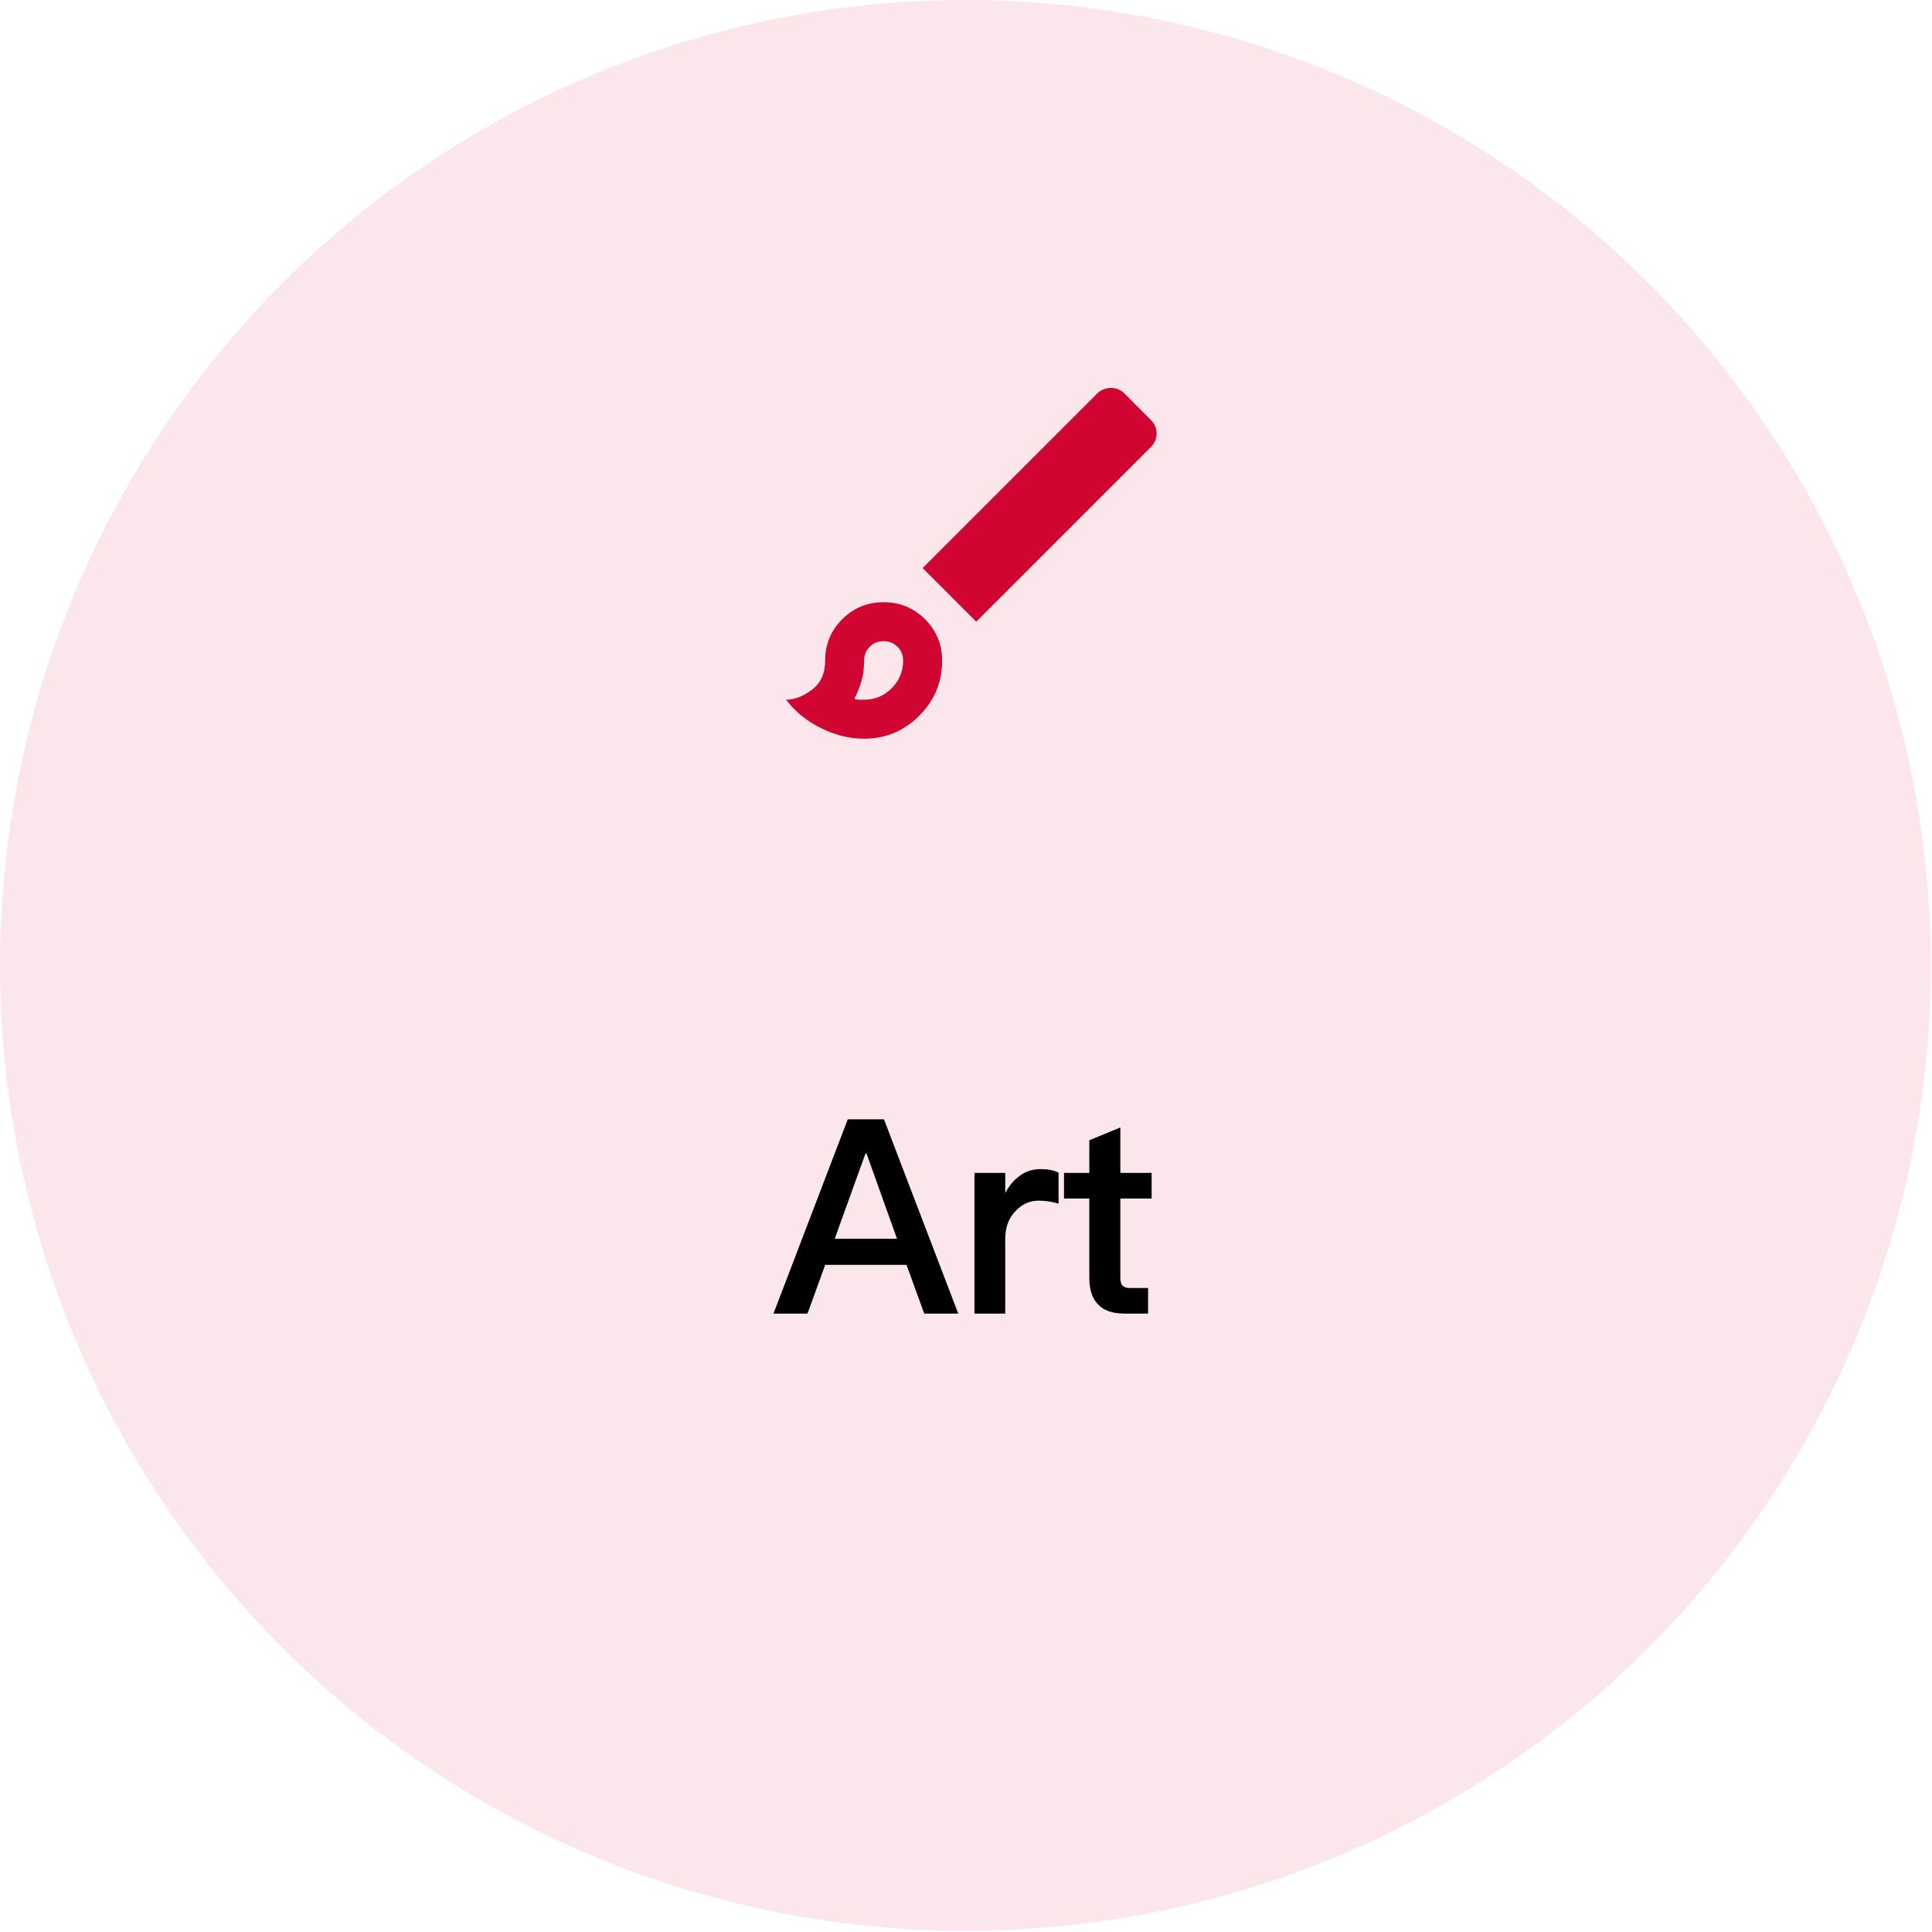<svg width="71" height="71" viewBox="0 0 71 71" fill="none" xmlns="http://www.w3.org/2000/svg">
<circle cx="35.478" cy="35.478" r="35.478" fill="#D10532" fill-opacity="0.1"/>
<path d="M31.155 41.134H32.485L35.215 48.274H33.965L33.315 46.484H30.325L29.675 48.274H28.425L31.155 41.134ZM30.675 45.524H32.965L31.845 42.394H31.805L30.675 45.524ZM38.252 42.964C38.502 42.964 38.722 43.004 38.902 43.094V44.234C38.642 44.154 38.402 44.124 38.162 44.124C37.862 44.124 37.592 44.234 37.352 44.474C37.072 44.744 36.942 45.094 36.942 45.534V48.274H35.812V43.104H36.942V43.844C37.082 43.584 37.242 43.384 37.432 43.244C37.662 43.054 37.932 42.964 38.252 42.964ZM41.172 41.434V43.104H42.322V44.044H41.172V46.964C41.172 47.084 41.192 47.174 41.252 47.244C41.312 47.304 41.392 47.334 41.512 47.334H42.192V48.274H41.322C40.872 48.274 40.542 48.154 40.332 47.914C40.132 47.694 40.032 47.384 40.032 46.964V44.044H39.102V43.104H40.032V41.904L41.172 41.434Z" fill="black"/>
<mask id="mask0_0_1" style="mask-type:alpha" maskUnits="userSpaceOnUse" x="27" y="12" width="18" height="18">
<rect x="27.457" y="12.097" width="17.2" height="17.2" fill="#D9D9D9"/>
</mask>
<g mask="url(#mask0_0_1)">
<path d="M31.756 27.147C31.219 27.147 30.687 27.016 30.162 26.753C29.636 26.49 29.212 26.144 28.89 25.714C29.2 25.714 29.517 25.591 29.839 25.347C30.162 25.102 30.323 24.746 30.323 24.281C30.323 23.683 30.532 23.176 30.95 22.758C31.368 22.34 31.876 22.131 32.473 22.131C33.07 22.131 33.578 22.34 33.996 22.758C34.414 23.176 34.623 23.683 34.623 24.281C34.623 25.069 34.342 25.744 33.781 26.305C33.219 26.867 32.545 27.147 31.756 27.147ZM31.756 25.714C32.151 25.714 32.488 25.574 32.769 25.293C33.049 25.012 33.19 24.675 33.19 24.281C33.19 24.078 33.121 23.907 32.984 23.77C32.846 23.633 32.676 23.564 32.473 23.564C32.27 23.564 32.1 23.633 31.962 23.77C31.825 23.907 31.756 24.078 31.756 24.281C31.756 24.555 31.724 24.806 31.658 25.033C31.592 25.26 31.506 25.475 31.398 25.678C31.458 25.702 31.517 25.714 31.577 25.714H31.756ZM35.877 22.847L33.906 20.876L40.321 14.462C40.452 14.331 40.616 14.262 40.813 14.256C41.01 14.25 41.181 14.319 41.324 14.462L42.291 15.43C42.435 15.573 42.506 15.74 42.506 15.931C42.506 16.122 42.435 16.29 42.291 16.433L35.877 22.847Z" fill="#D10532"/>
</g>
</svg>
